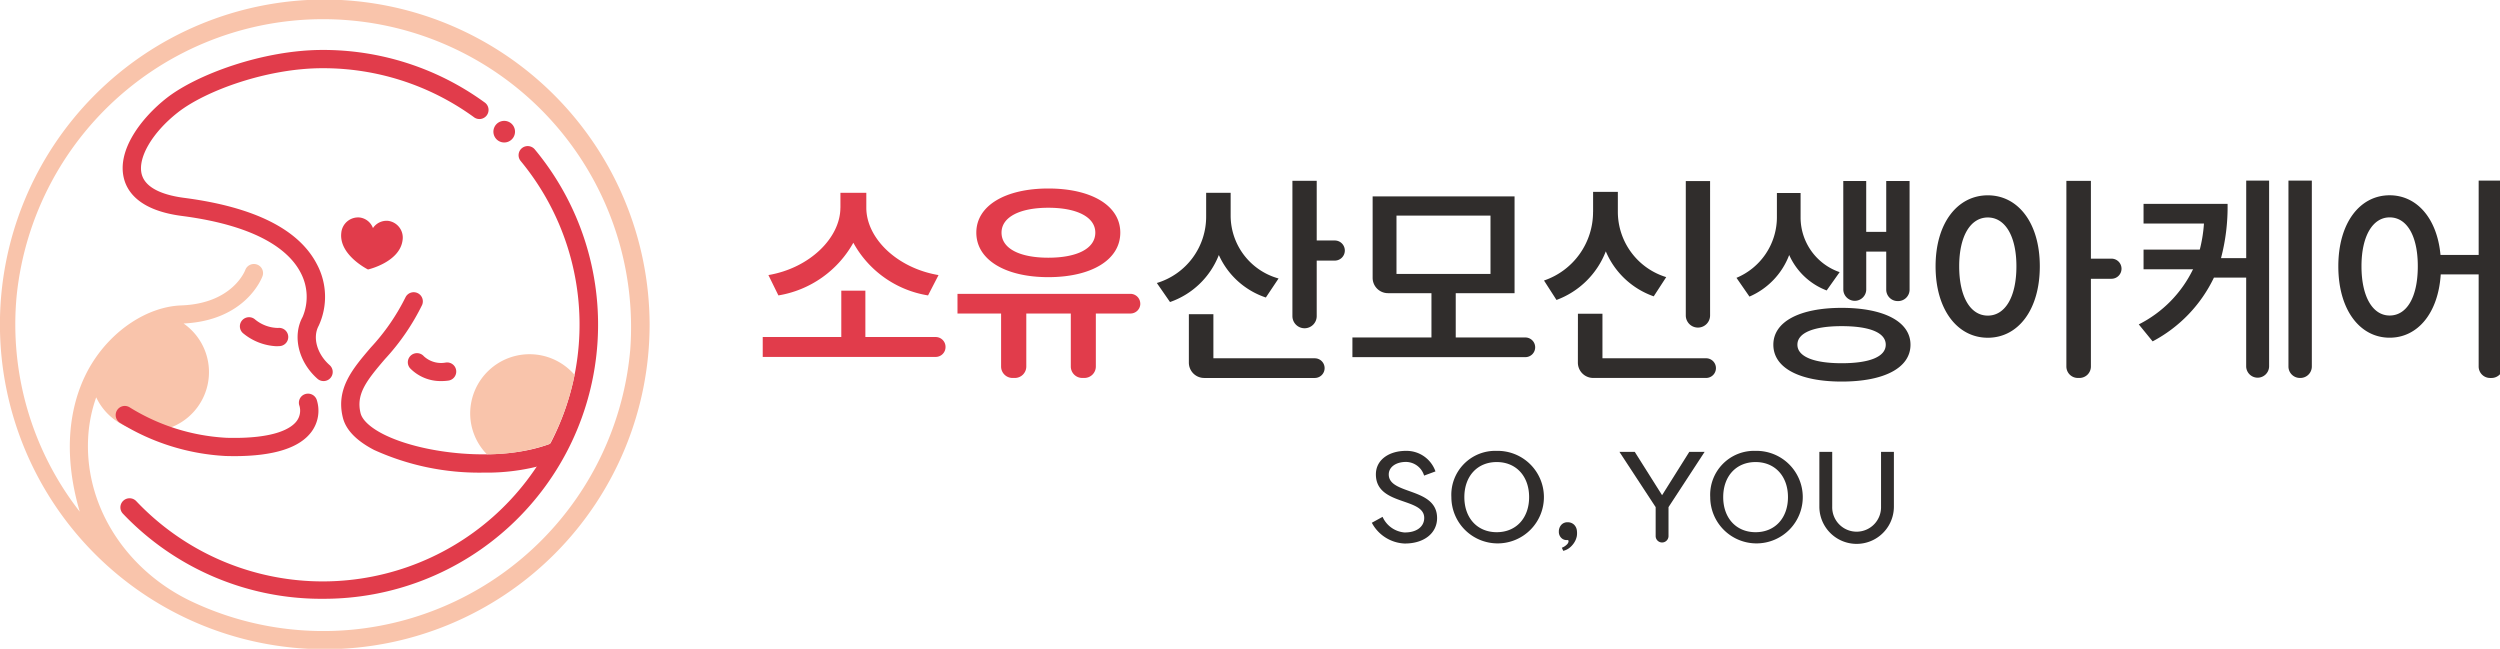 <svg xmlns="http://www.w3.org/2000/svg" xmlns:xlink="http://www.w3.org/1999/xlink" width="289" height="75" viewBox="0 0 289 75">
  <defs>
    <clipPath id="clip-path">
      <rect id="사각형_3" data-name="사각형 3" width="289" height="75" transform="translate(0 0.039)" fill="none"/>
    </clipPath>
  </defs>
  <g id="soyoucare-logo" transform="translate(-0.333 -0.052)">
    <g id="그룹_1" data-name="그룹 1" transform="translate(0.333 0.012)" clip-path="url(#clip-path)">
      <path id="패스_1" data-name="패스 1" d="M37.719,0A37.552,37.552,0,1,0,75.439,37.552,37.678,37.678,0,0,0,37.719,0m3.393,72.839a35.613,35.613,0,0,1-18.64-3.266C15.238,66.14,10.261,59,10.518,51.026a16.7,16.7,0,0,1,.946-5.044,6.844,6.844,0,1,0,10.1-8.532c7.2-.348,9.051-5.265,9.127-5.476a1.049,1.049,0,0,0-.635-1.34,1.064,1.064,0,0,0-1.356.624c-.06.158-1.53,3.884-7.395,4.1-3.858.142-7.924,2.789-10.359,6.742-1.749,2.84-3.9,8.525-1.385,17.1a35.184,35.184,0,0,1-7.29-24.983A35.606,35.606,0,0,1,73.2,40.468,35.65,35.65,0,0,1,41.112,72.839" transform="translate(-0.343 -0.013)" fill="#f9c4ab"/>
      <path id="패스_2" data-name="패스 2" d="M63.548,100.291A31.653,31.653,0,0,1,40.48,90.452a1.051,1.051,0,0,1,.036-1.49,1.062,1.062,0,0,1,1.5.036A29.686,29.686,0,0,0,86.464,49.686,1.051,1.051,0,0,1,86.6,48.2a1.062,1.062,0,0,1,1.49.139,31.694,31.694,0,0,1-24.546,51.95" transform="translate(-26.27 -31.03)" fill="#e13c4b"/>
      <path id="패스_3" data-name="패스 3" d="M64.141,54.777a1.056,1.056,0,0,1-.7-.265c-2.2-1.939-2.922-4.944-1.718-7.144a5.961,5.961,0,0,0-.22-5.109c-1.2-2.337-4.551-5.375-13.747-6.572-4.708-.613-6.221-2.638-6.661-4.229-.93-3.36,2.054-7.155,4.892-9.385C49.47,19.336,57.169,16.5,64.02,16.5a31.723,31.723,0,0,1,18.722,6.05,1.055,1.055,0,1,1-1.245,1.7A29.615,29.615,0,0,0,64.02,18.611c-6.391,0-13.522,2.6-16.724,5.117-2.973,2.335-4.685,5.284-4.162,7.171.489,1.768,2.932,2.444,4.9,2.7,8.116,1.057,13.284,3.649,15.359,7.705a7.988,7.988,0,0,1,.193,7.073c-.737,1.347-.206,3.263,1.263,4.558a1.054,1.054,0,0,1-.7,1.843" transform="translate(-26.742 -10.686)" fill="#e13c4b"/>
      <path id="패스_4" data-name="패스 4" d="M128.531,116.585a29.322,29.322,0,0,1-12.611-2.619c-2.045-1.062-3.262-2.32-3.614-3.74-.833-3.351,1.144-5.664,3.238-8.112a24.507,24.507,0,0,0,4-5.788,1.058,1.058,0,0,1,1.927.872,26.208,26.208,0,0,1-4.316,6.282c-2.15,2.514-3.34,4.044-2.8,6.239.2.785,1.1,1.629,2.539,2.378,4.492,2.332,13.567,3.375,19.405,1.142a1.054,1.054,0,1,1,.759,1.967,24.366,24.366,0,0,1-8.533,1.378" transform="translate(-72.672 -61.911)" fill="#e13c4b"/>
      <path id="패스_5" data-name="패스 5" d="M137.709,118.938a4.916,4.916,0,0,1-3.63-1.49,1.05,1.05,0,0,1,.12-1.485,1.062,1.062,0,0,1,1.483.109,2.94,2.94,0,0,0,2.546.723,1.054,1.054,0,1,1,.284,2.089,6.013,6.013,0,0,1-.8.055" transform="translate(-86.682 -74.847)" fill="#e13c4b"/>
      <path id="패스_6" data-name="패스 6" d="M83.362,107.308a6.522,6.522,0,0,1-3.883-1.509,1.051,1.051,0,0,1-.1-1.487,1.062,1.062,0,0,1,1.491-.1,4.265,4.265,0,0,0,2.656.982,1.054,1.054,0,1,1,.141,2.1c-.1.007-.207.01-.308.01" transform="translate(-51.387 -67.243)" fill="#e13c4b"/>
      <path id="패스_7" data-name="패스 7" d="M52.358,136.181q-.465,0-.951-.013H51.38a25.758,25.758,0,0,1-12.246-3.842,1.055,1.055,0,1,1,1.135-1.779,23.6,23.6,0,0,0,11.208,3.516c5.688.15,7.516-1.153,8.1-1.945a2,2,0,0,0,.315-1.744,1.046,1.046,0,0,1,.621-1.35,1.066,1.066,0,0,1,1.366.622,4.091,4.091,0,0,1-.558,3.668c-1.363,1.905-4.377,2.868-8.964,2.868" transform="translate(-25.274 -83.413)" fill="#e13c4b"/>
      <path id="패스_8" data-name="패스 8" d="M117.556,71.686a1.893,1.893,0,0,0-1.778.832,1.886,1.886,0,0,0-1.532-1.224,1.954,1.954,0,0,0-2.126,1.759c-.308,2.574,3.086,4.253,3.086,4.253s3.695-.839,4-3.413a1.949,1.949,0,0,0-1.652-2.207" transform="translate(-72.665 -46.112)" fill="#e13c4b"/>
      <path id="패스_9" data-name="패스 9" d="M164.2,40.947a1.249,1.249,0,1,1-1.249-1.243,1.246,1.246,0,0,1,1.249,1.243" transform="translate(-104.664 -25.691)" fill="#e13c4b"/>
      <path id="패스_10" data-name="패스 10" d="M163.36,126.422a29.441,29.441,0,0,0,2.856-7.963,6.862,6.862,0,0,0-12.074,4.435,6.779,6.779,0,0,0,1.932,4.735,21.917,21.917,0,0,0,7.286-1.207" transform="translate(-99.789 -75.073)" fill="#f9c4ab"/>
      <path id="패스_11" data-name="패스 11" d="M258.531,79.91V74.553h2.783V79.91h8.125a1.139,1.139,0,0,1,1.141,1.137v.026a1.139,1.139,0,0,1-1.141,1.137h-19.99v-2.3Zm-.1-14.948V63.237h2.992v1.725c0,3.528,3.544,6.978,8.348,7.788L268.559,75.1a12.022,12.022,0,0,1-8.637-6.089A12.192,12.192,0,0,1,251.26,75.1l-1.155-2.352c4.777-.81,8.321-4.312,8.321-7.788" transform="translate(-161.277 -40.91)" fill="#e13c4b"/>
      <path id="패스_12" data-name="패스 12" d="M334.036,75.147h0a1.139,1.139,0,0,1-1.142,1.136h-4v6.129a1.323,1.323,0,0,1-1.326,1.32h-.236A1.323,1.323,0,0,1,326,82.413V76.284h-5.145v6.129a1.323,1.323,0,0,1-1.326,1.32h-.263a1.323,1.323,0,0,1-1.325-1.32V76.284H312.9V74.01h19.989a1.14,1.14,0,0,1,1.142,1.137M323.4,61.832c4.961,0,8.321,1.96,8.321,5.1,0,3.162-3.36,5.148-8.321,5.148-4.936,0-8.322-1.986-8.322-5.148,0-3.136,3.386-5.1,8.322-5.1m0,8c3.307,0,5.433-1.045,5.433-2.9,0-1.8-2.126-2.875-5.433-2.875-3.282,0-5.408,1.071-5.408,2.875,0,1.856,2.126,2.9,5.408,2.9" transform="translate(-202.215 -40.001)" fill="#e13c4b"/>
      <path id="패스_13" data-name="패스 13" d="M386.375,60.7V63.42a7.555,7.555,0,0,0,5.539,7.187l-1.47,2.2a9.119,9.119,0,0,1-5.434-4.913,9.35,9.35,0,0,1-5.644,5.436l-1.523-2.2a8,8,0,0,0,5.7-7.736V60.7Zm-4.83,14.034h2.835v5.1H396.1a1.137,1.137,0,1,1,0,2.274h-12.78a1.772,1.772,0,0,1-1.776-1.768Zm11.97-15.419h2.809v6.9h2.087a1.163,1.163,0,1,1,0,2.326h-2.087v6.416a1.4,1.4,0,0,1-2.809,0Z" transform="translate(-244.112 -38.375)" fill="#302d2c"/>
      <path id="패스_14" data-name="패스 14" d="M450.693,80.728V75.606H445.67a1.772,1.772,0,0,1-1.776-1.768V64.421H460.3V75.606h-6.8v5.122h8.046a1.137,1.137,0,1,1,0,2.274h-19.99V80.728Zm6.825-14.086H446.651v6.742h10.868Z" transform="translate(-285.217 -41.676)" fill="#302d2c"/>
      <path id="패스_15" data-name="패스 15" d="M509.654,62.945v-2.3h2.861v2.3a7.9,7.9,0,0,0,5.591,7.553l-1.444,2.222a9.377,9.377,0,0,1-5.539-5.2,9.723,9.723,0,0,1-5.7,5.618l-1.444-2.247a8.358,8.358,0,0,0,5.67-7.945M507.9,74.731h2.835V79.88h11.983a1.137,1.137,0,1,1,0,2.274H509.671a1.772,1.772,0,0,1-1.776-1.768Zm15.278-15.34V74.927a1.4,1.4,0,0,1-2.809,0V59.391Z" transform="translate(-325.492 -38.423)" fill="#302d2c"/>
      <path id="패스_16" data-name="패스 16" d="M574.1,60.776v2.875a6.687,6.687,0,0,0,4.515,6.272l-1.5,2.117a7.761,7.761,0,0,1-4.332-4.1,8.523,8.523,0,0,1-4.594,4.809l-1.5-2.169a7.6,7.6,0,0,0,4.673-6.926V60.776Zm4.751,13.276c4.883,0,7.954,1.594,7.954,4.26,0,2.692-3.072,4.26-7.954,4.26-4.856,0-7.9-1.568-7.9-4.26,0-2.666,3.045-4.26,7.9-4.26m0,6.4c3.255,0,5.093-.758,5.093-2.143s-1.838-2.143-5.093-2.143c-3.2,0-5.119.757-5.119,2.143s1.916,2.143,5.119,2.143m.184-21.064h2.651v5.88H584v-5.88h2.7V71.948a1.323,1.323,0,0,1-1.326,1.32h-.052A1.323,1.323,0,0,1,584,71.948v-4.4h-2.31v4.4a1.326,1.326,0,0,1-2.651,0Z" transform="translate(-365.952 -38.423)" fill="#302d2c"/>
      <path id="패스_17" data-name="패스 17" d="M643.586,69.2c0,5.044-2.52,8.258-6.011,8.258s-6.038-3.214-6.038-8.258c0-5.017,2.546-8.206,6.038-8.206s6.011,3.189,6.011,8.206m-6.011,5.7c1.969,0,3.307-2.091,3.307-5.7,0-3.554-1.339-5.645-3.307-5.645s-3.308,2.091-3.308,5.645c0,3.607,1.339,5.7,3.308,5.7m9.083-15.575h2.835v8.99h2.376a1.163,1.163,0,1,1,0,2.326h-2.376V80.786a1.323,1.323,0,0,1-1.326,1.32h-.184a1.323,1.323,0,0,1-1.326-1.32Z" transform="translate(-407.784 -38.375)" fill="#302d2c"/>
      <path id="패스_18" data-name="패스 18" d="M715.045,59.245V80.738a1.323,1.323,0,0,0,1.324,1.321h.055a1.323,1.323,0,0,0,1.324-1.321V59.245Zm-4.883,0v8.963h-2.913a23.3,23.3,0,0,0,.76-6.272h-9.715V64.21h6.984a16.814,16.814,0,0,1-.5,3.083l-.763,2.2a13.913,13.913,0,0,1-6.272,6.375l1.6,1.962a16.254,16.254,0,0,0,7.087-7.37h3.728V80.738a1.326,1.326,0,0,0,2.651,0V59.245Z" transform="translate(-450.5 -38.328)" fill="#302d2c"/>
      <path id="패스_19" data-name="패스 19" d="M774.557,67.841h4.41v-8.6h2.809v21.5a1.322,1.322,0,0,1-1.326,1.319h-.158a1.323,1.323,0,0,1-1.326-1.319V70.088h-4.384c-.289,4.495-2.678,7.317-5.906,7.317-3.439,0-5.933-3.214-5.933-8.258,0-5.017,2.494-8.206,5.933-8.206,3.124,0,5.486,2.64,5.88,6.9m-5.88,7c1.969,0,3.255-2.091,3.255-5.7,0-3.554-1.286-5.645-3.255-5.645-1.916,0-3.255,2.091-3.255,5.645,0,3.607,1.339,5.7,3.255,5.7" transform="translate(-492.433 -38.327)" fill="#302d2c"/>
      <rect id="사각형_2" data-name="사각형 2" width="7.469" height="2.274" transform="translate(247.795 28.895)" fill="#302d2c"/>
      <path id="패스_20" data-name="패스 20" d="M451.674,157.117c1.358.014,2.258-.654,2.258-1.679,0-2.4-5.587-1.38-5.587-5.035,0-1.721,1.572-2.731,3.515-2.717a3.54,3.54,0,0,1,3.372,2.375l-1.314.484a2.213,2.213,0,0,0-2.057-1.579c-1.143-.014-2.029.555-2.029,1.451,0,2.375,5.587,1.465,5.587,5.035,0,1.764-1.529,2.959-3.758,2.945a4.512,4.512,0,0,1-3.786-2.4l1.243-.683a3.052,3.052,0,0,0,2.557,1.807" transform="translate(-289.292 -95.526)" fill="#302d2c"/>
      <path id="패스_21" data-name="패스 21" d="M479.035,147.686a5.349,5.349,0,1,1-5.243,5.348,5.079,5.079,0,0,1,5.243-5.348m3.744,5.348c0-2.418-1.5-4.054-3.744-4.054s-3.743,1.636-3.743,4.054,1.5,4.054,3.743,4.054,3.744-1.636,3.744-4.054" transform="translate(-306.013 -95.526)" fill="#302d2c"/>
      <path id="패스_22" data-name="패스 22" d="M534.22,154.4v3.343a.743.743,0,0,1-1.486,0V154.4l-4.186-6.387h1.772l3.157,5.007,3.144-5.007h1.772Z" transform="translate(-341.34 -95.735)" fill="#302d2c"/>
      <path id="패스_23" data-name="패스 23" d="M563.364,147.686a5.349,5.349,0,1,1-5.244,5.348,5.079,5.079,0,0,1,5.244-5.348m3.743,5.348c0-2.418-1.5-4.054-3.743-4.054s-3.743,1.636-3.743,4.054,1.5,4.054,3.743,4.054,3.743-1.636,3.743-4.054" transform="translate(-360.418 -95.526)" fill="#302d2c"/>
      <path id="패스_24" data-name="패스 24" d="M593.673,154.339v-6.33h1.486v6.33a2.823,2.823,0,1,0,5.644,0v-6.33h1.486v6.33a4.308,4.308,0,0,1-8.616,0" transform="translate(-383.355 -95.735)" fill="#302d2c"/>
      <path id="패스_25" data-name="패스 25" d="M510.9,172.074a2.275,2.275,0,0,1-.02.6,2.369,2.369,0,0,1-.167.491,2.434,2.434,0,0,1-.566.743,1.835,1.835,0,0,1-.833.438l-.16-.358a1.6,1.6,0,0,0,.58-.371.6.6,0,0,0,.193-.345.54.54,0,0,0-.013-.113c-.009-.04-.058-.059-.147-.059a.843.843,0,0,1-.68-.252.967.967,0,0,1-.28-.716,1.136,1.136,0,0,1,.273-.776.933.933,0,0,1,.739-.312,1.04,1.04,0,0,1,.746.278,1.131,1.131,0,0,1,.333.756" transform="translate(-328.604 -110.63)" fill="#302d2c"/>
    </g>
  </g>
</svg>
